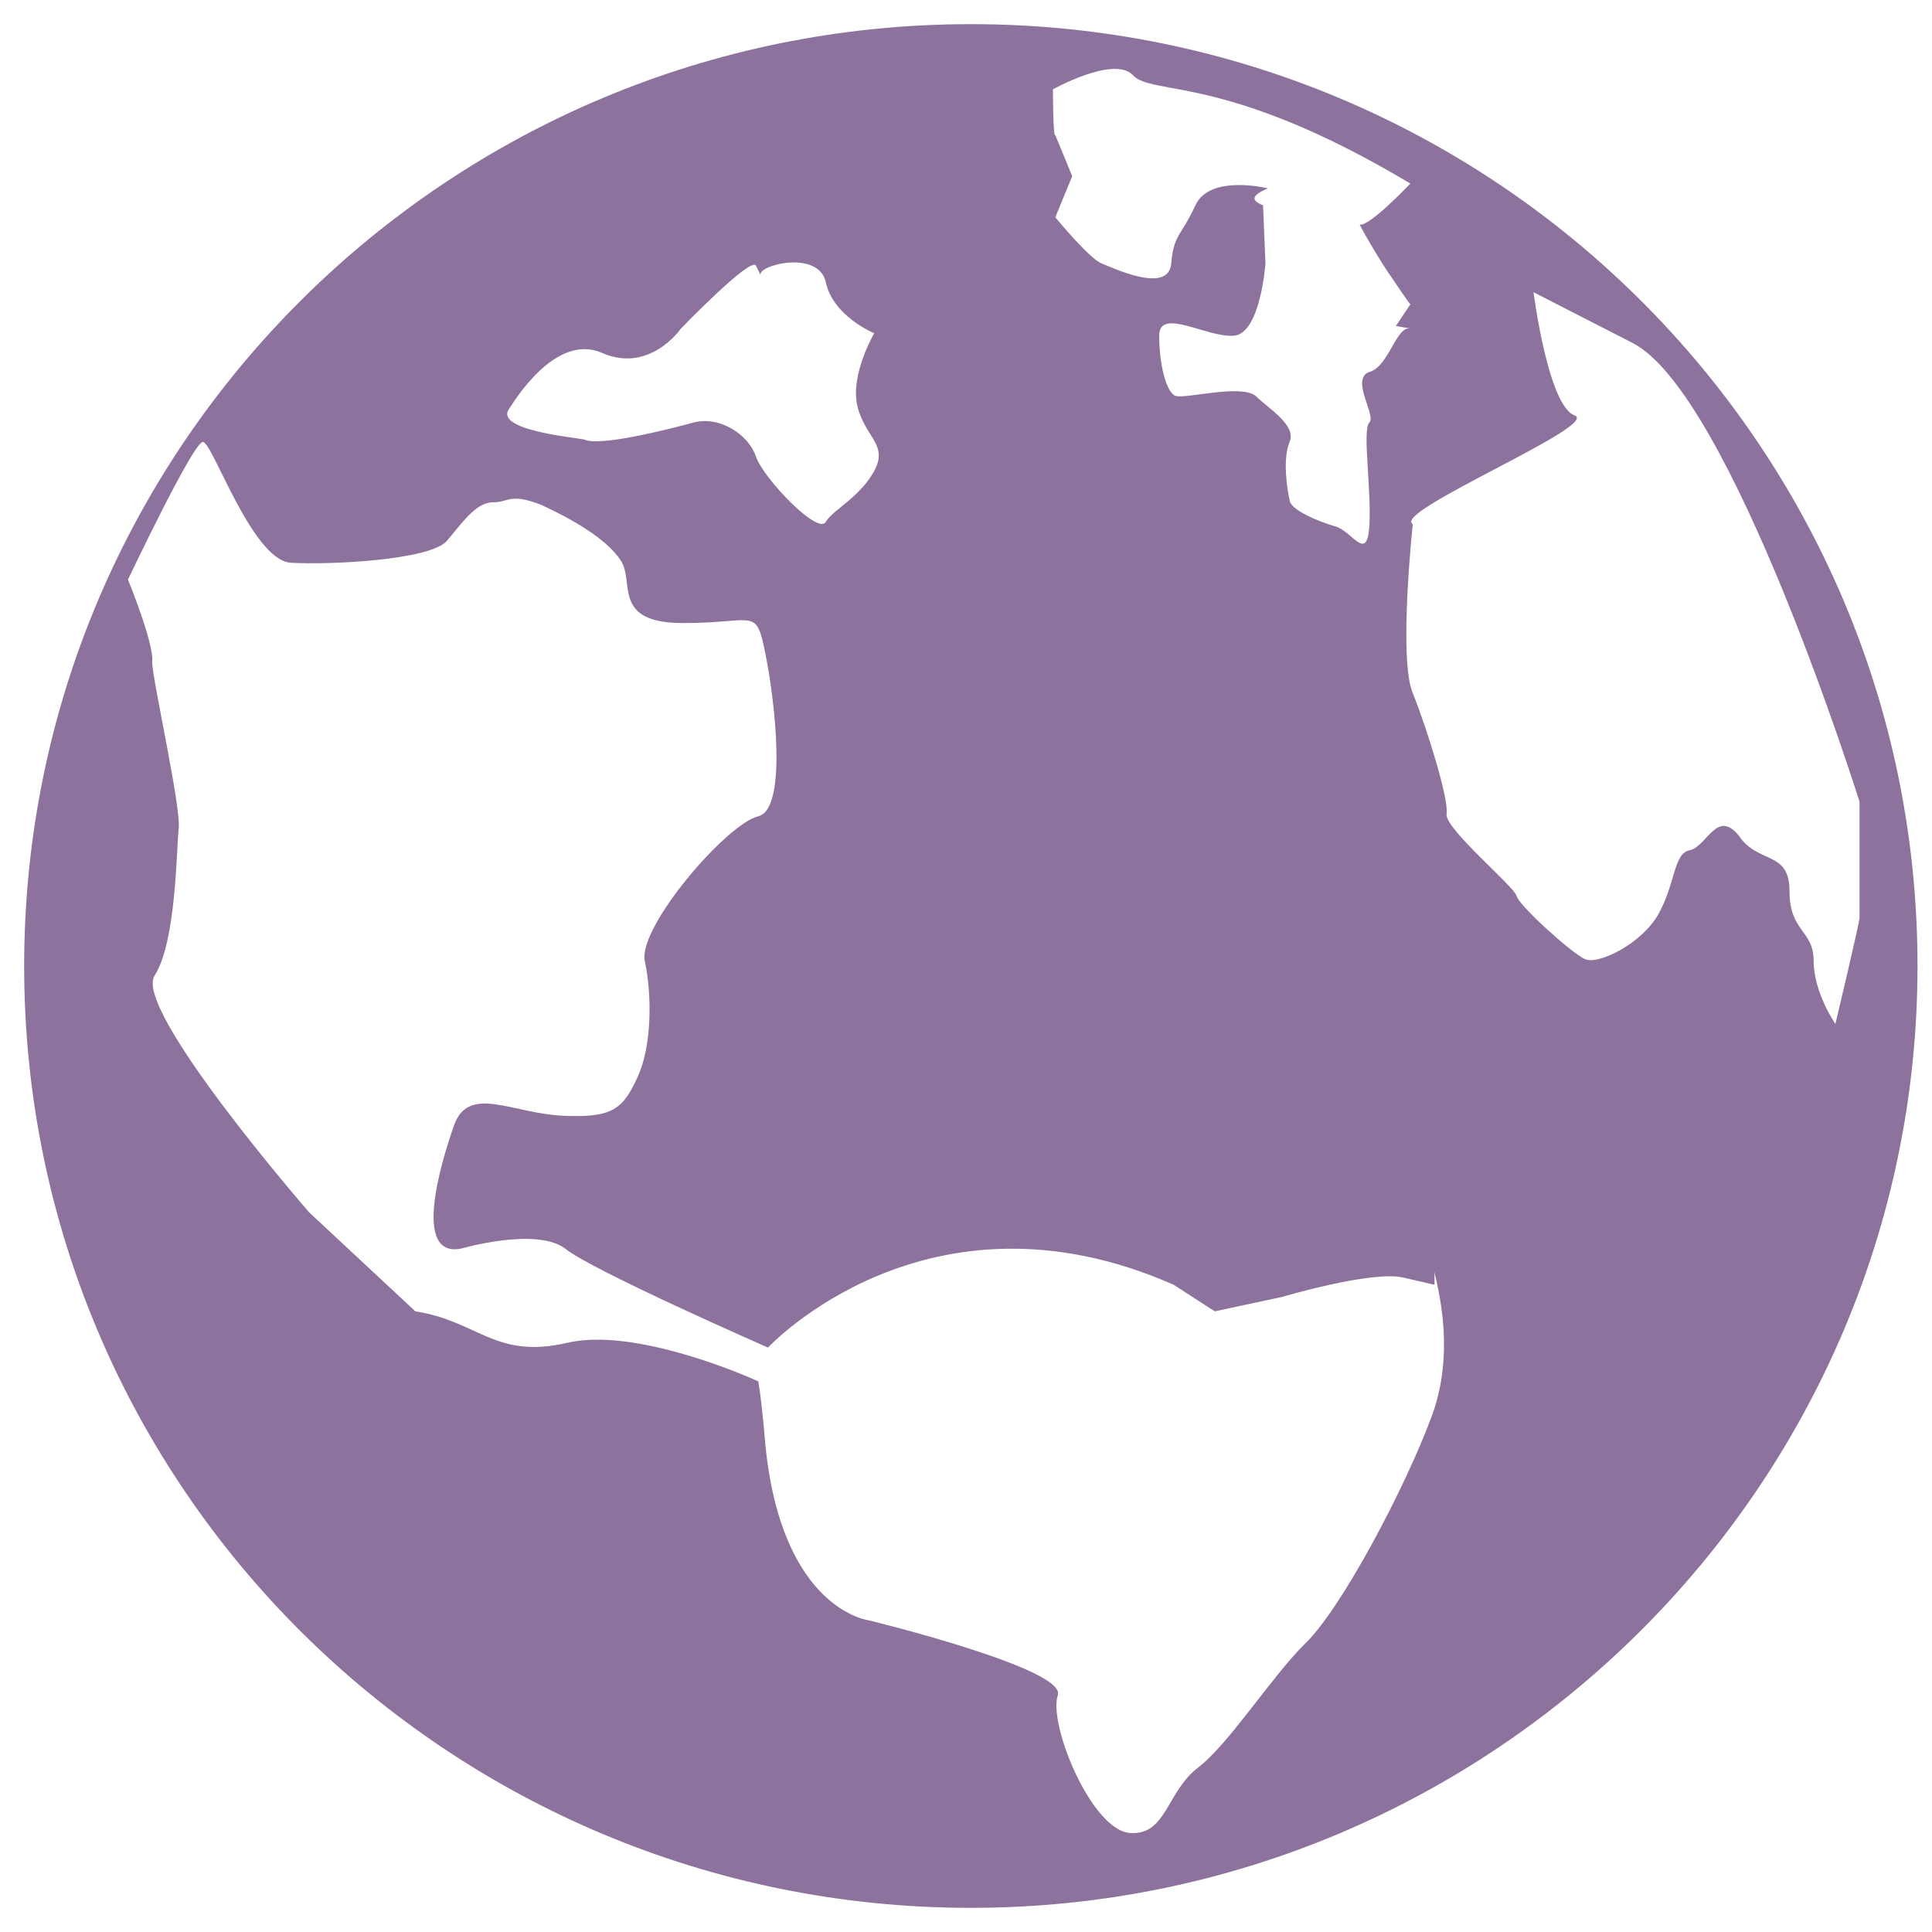 <?xml version="1.0" encoding="utf-8"?>
<!-- Generator: Adobe Illustrator 23.0.2, SVG Export Plug-In . SVG Version: 6.00 Build 0)  -->
<svg version="1.1" id="图层_1" xmlns="http://www.w3.org/2000/svg" xmlns:xlink="http://www.w3.org/1999/xlink" x="0px" y="0px"
	 viewBox="0 0 80 80" style="enable-background:new 0 0 80 80;" xml:space="preserve">
<style type="text/css">
	.st0{fill:#8D729E;}
</style>
<path class="st0" d="M40.2,1C18.6,1,1,18.4,1,40s17.6,39,39.2,39s39.2-17.5,39.2-39S61.9,1,40.2,1z M43.6,3.7c0,0,2.5-1.4,3.3-0.6
	C47.7,4,50.7,3,58.4,7.6c0,0-1.7,1.8-2.1,1.7c0.2,0.4,0.9,1.6,1.4,2.3c0.6,0.9,0.7,1,0.7,1l-0.6,0.9l0.6,0.1
	c-0.6-0.1-0.9,1.6-1.7,1.8c-0.8,0.3,0.3,1.8,0,2.1s0.1,2.8,0,4.3s-0.7,0.2-1.4,0s-1.9-0.7-1.9-1.1c-0.1-0.4-0.3-1.7,0-2.4
	c0.3-0.7-0.9-1.4-1.4-1.9c-0.6-0.5-2.8,0.1-3.3,0c-0.4-0.1-0.7-1.3-0.7-2.5s2,0.1,3.1,0s1.3-3,1.3-3l-0.1-2.4
	c-0.5-0.2-0.5-0.4,0.2-0.7c0,0-2.4-0.6-3,0.7s-0.9,1.2-1,2.4c-0.1,1.3-2.4,0.2-2.9,0S43.7,9,43.7,9c0.4-1,0.7-1.7,0.7-1.7l-0.7-1.7
	C43.6,5.7,43.6,3.7,43.6,3.7z M21.1,16.9c0.2-0.3,1.9-3.1,3.8-2.3c2,0.9,3.3-1,3.3-1s2.9-3,3.1-2.6l0.2,0.4
	c-0.2-0.4,2.4-1.1,2.7,0.3s2,2.1,2,2.1s-1,1.7-0.7,3s1.3,1.6,0.7,2.7s-1.7,1.6-2,2.1c-0.3,0.6-2.6-1.8-2.9-2.7
	c-0.3-0.9-1.5-1.7-2.6-1.4c-1.1,0.3-3.9,1-4.5,0.7C23.7,18.1,20.4,17.8,21.1,16.9z M59.3,58.6c-1.1,3-3.8,8.1-5.3,9.5
	c-1.4,1.4-3.1,4.1-4.4,5.1c-1.3,1-1.3,2.8-2.8,2.7c-1.6-0.1-3.4-4.5-3-5.7c0.4-1.1-7.8-3.1-7.8-3.1s-3.6-0.4-4.3-7.2
	c-0.1-1.2-0.2-2.1-0.3-2.7c-1.1-0.5-5.3-2.2-7.9-1.6c-3,0.7-3.7-0.9-6.3-1.3l-4.4-4.1c0,0-7.3-8.4-6.4-9.8s0.9-5.2,1-6.1
	c0.1-0.9-1.1-6.2-1.1-6.9c0.1-0.7-1-3.4-1-3.4s2.7-5.7,3.1-5.7s2,4.8,3.6,5c1.6,0.1,5.8-0.1,6.5-0.9c0.6-0.7,1.2-1.6,1.9-1.6
	s0.7-0.4,2,0.1c1.3,0.6,2.7,1.4,3.3,2.3c0.6,0.9-0.4,2.6,2.6,2.6s3-0.7,3.4,1.3s0.9,6.4-0.3,6.7c-1.3,0.3-5,4.6-4.7,6
	c0.3,1.4,0.3,3.5-0.3,4.8c-0.6,1.3-1,1.7-3.1,1.6c-2.1-0.1-3.9-1.3-4.5,0.4s-1.7,5.5,0.3,5.1c0,0,3.1-0.9,4.3,0
	c1.1,0.9,8.4,4.1,8.4,4.1s6.6-7.1,16.8-2.6l1.7,1.1l2.8-0.6c0,0,3.7-1.1,5-0.8l1.3,0.3v-0.6C59.3,52.6,60.4,55.6,59.3,58.6
	L59.3,58.6z M76,42.4c0,0-0.9-1.3-0.9-2.6s-1-1.2-1-2.9s-1.3-1.1-2.1-2.3c-0.9-1.1-1.3,0.4-2,0.6c-0.7,0.1-0.6,1.3-1.3,2.6
	c-0.7,1.3-2.6,2.2-3.1,1.9c-0.6-0.3-2.7-2.2-2.8-2.6c-0.1-0.4-3-2.8-2.9-3.4c0.1-0.6-0.8-3.5-1.4-5c-0.6-1.4,0-7,0-7
	c-0.9-0.5,7.8-4.1,6.7-4.5s-1.7-5.1-1.7-5.1l4.1,2.1c4.1,2.1,9.4,19,9.4,19V38C77,38.2,76,42.4,76,42.4z"/>
</svg>
